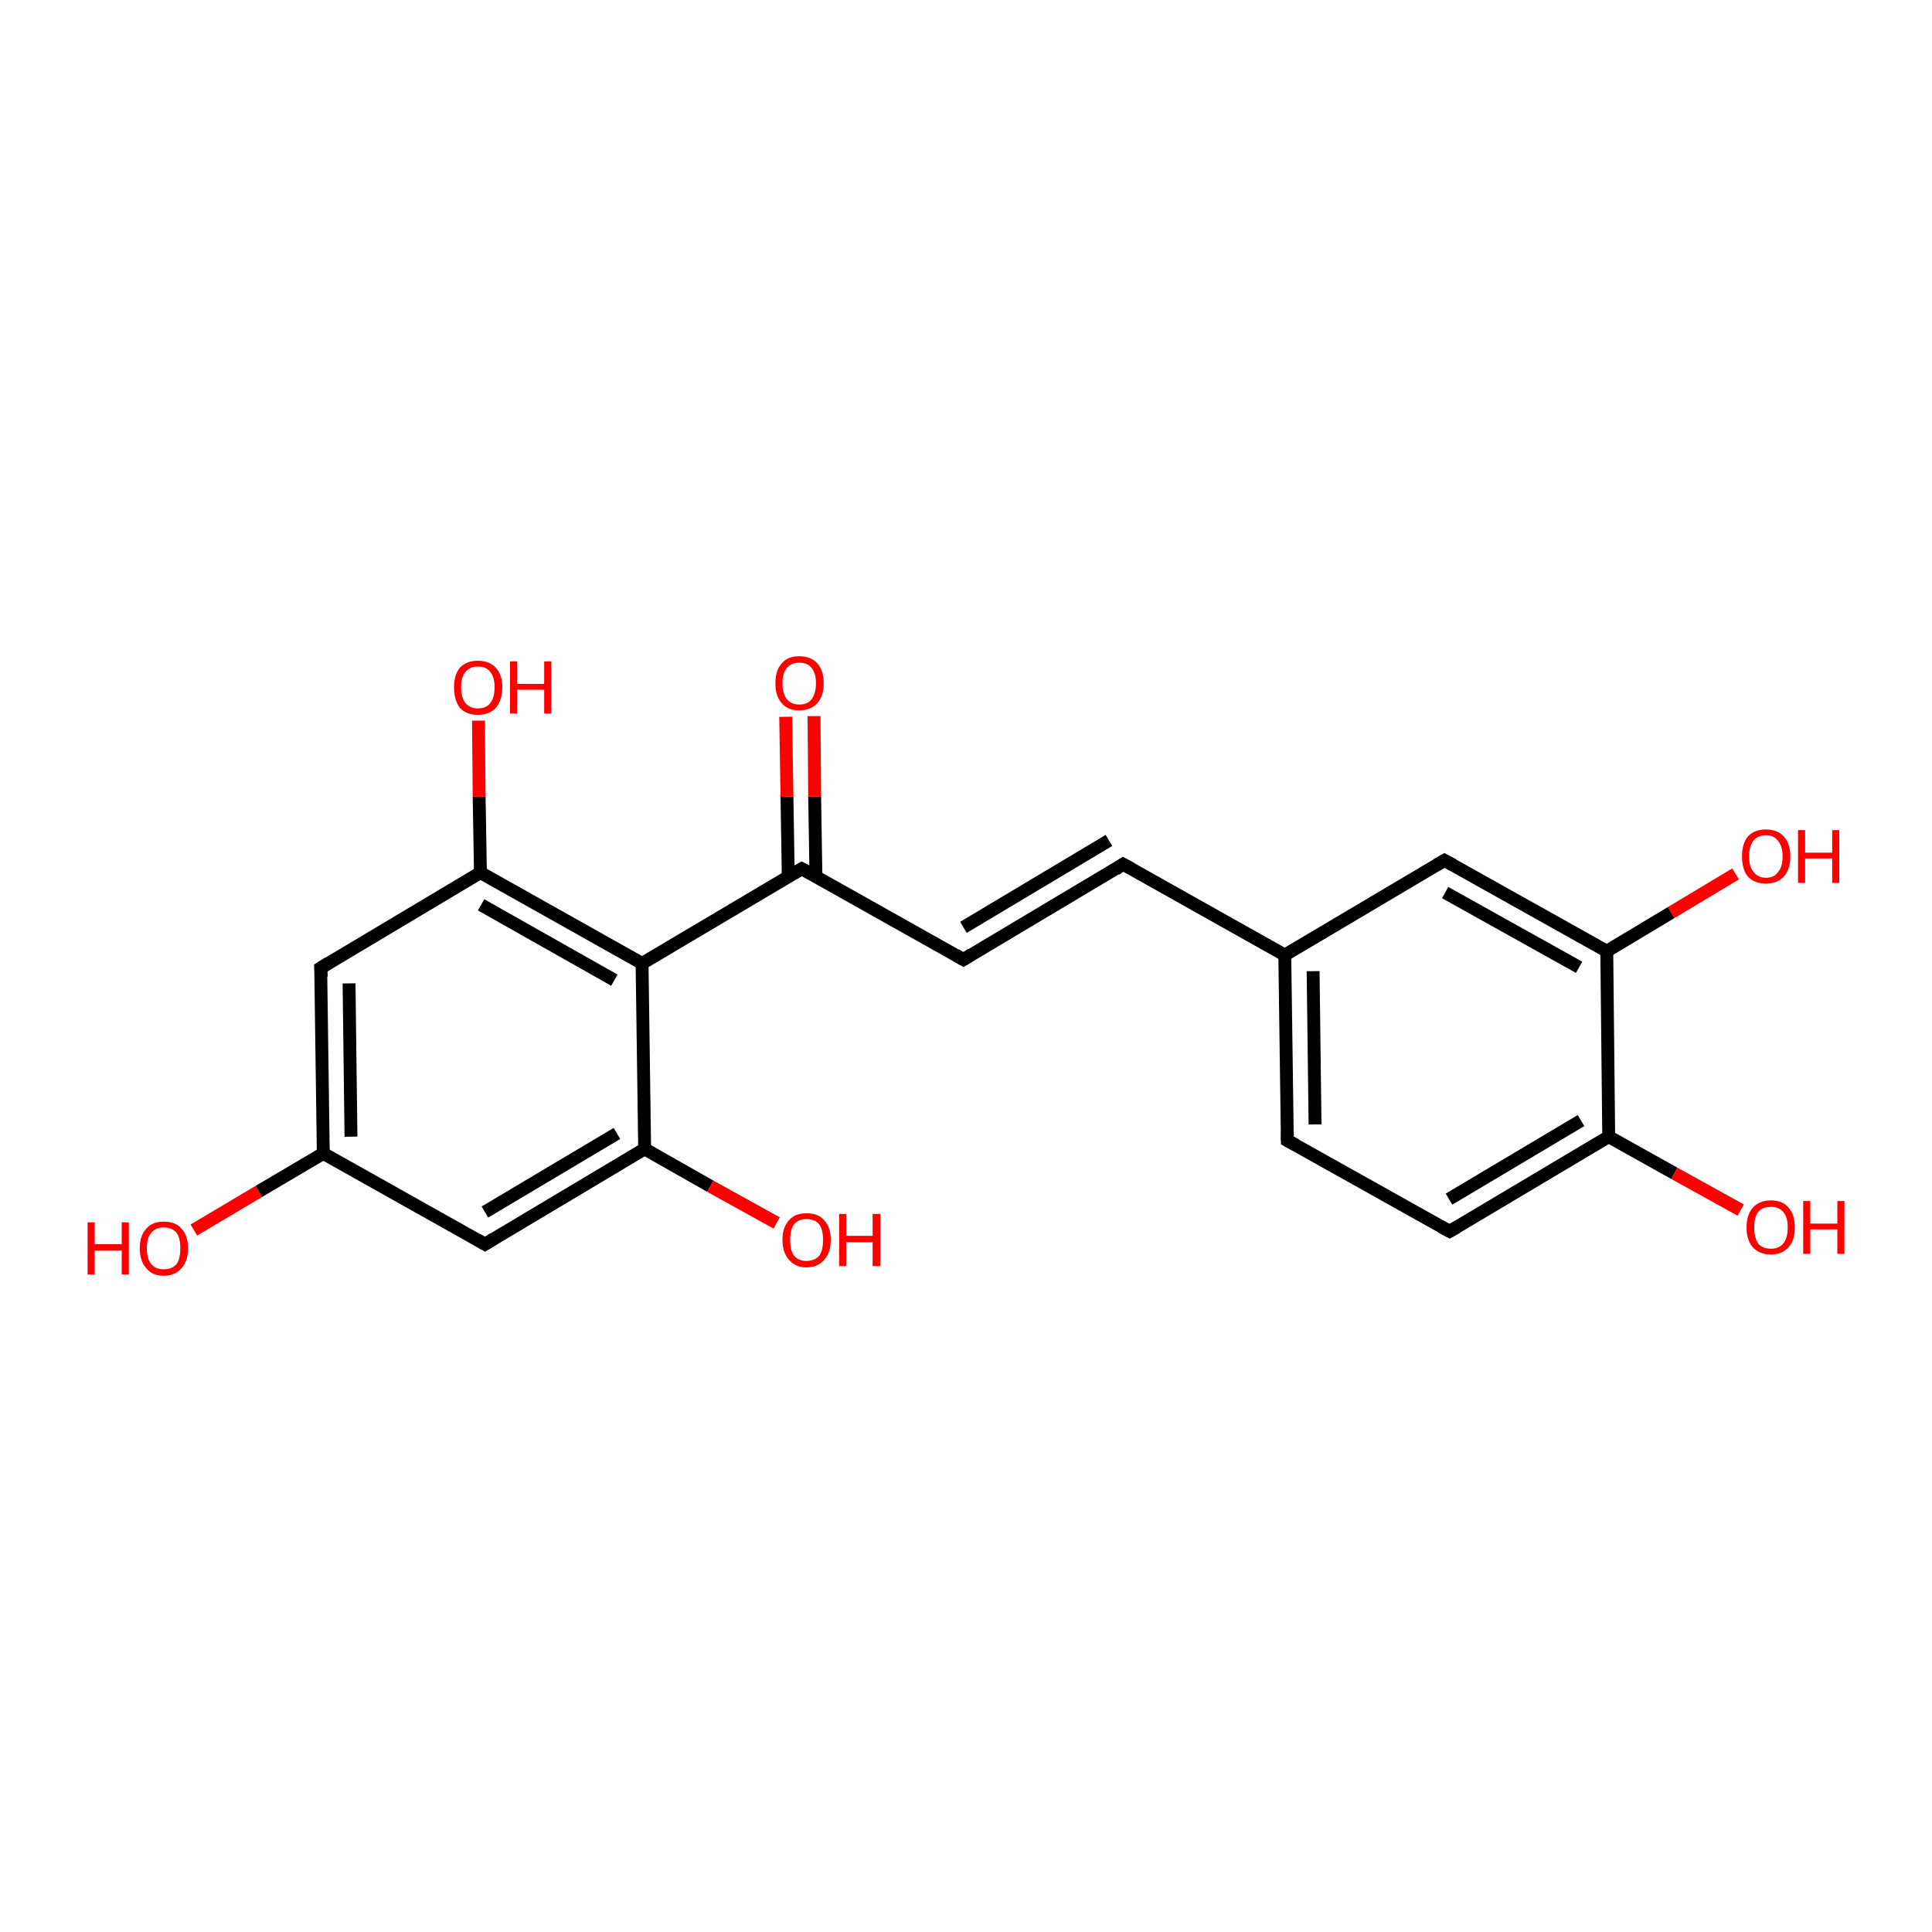<?xml version='1.0' encoding='iso-8859-1'?>
<svg version='1.1' baseProfile='full'
              xmlns='http://www.w3.org/2000/svg'
                      xmlns:rdkit='http://www.rdkit.org/xml'
                      xmlns:xlink='http://www.w3.org/1999/xlink'
                  xml:space='preserve'
width='300px' height='300px' viewBox='0 0 300 300'>
<!-- END OF HEADER -->
<rect style='opacity:1.0;fill:#FFFFFF;stroke:none' width='300.0' height='300.0' x='0.0' y='0.0'> </rect>
<path class='bond-0 atom-0 atom-1' d='M 30.1,191.0 L 40.2,185.0' style='fill:none;fill-rule:evenodd;stroke:#FF0000;stroke-width:2.0px;stroke-linecap:butt;stroke-linejoin:miter;stroke-opacity:1' />
<path class='bond-0 atom-0 atom-1' d='M 40.2,185.0 L 50.2,179.1' style='fill:none;fill-rule:evenodd;stroke:#000000;stroke-width:2.0px;stroke-linecap:butt;stroke-linejoin:miter;stroke-opacity:1' />
<path class='bond-1 atom-1 atom-2' d='M 50.2,179.1 L 49.8,150.3' style='fill:none;fill-rule:evenodd;stroke:#000000;stroke-width:2.0px;stroke-linecap:butt;stroke-linejoin:miter;stroke-opacity:1' />
<path class='bond-1 atom-1 atom-2' d='M 54.5,176.5 L 54.2,152.7' style='fill:none;fill-rule:evenodd;stroke:#000000;stroke-width:2.0px;stroke-linecap:butt;stroke-linejoin:miter;stroke-opacity:1' />
<path class='bond-2 atom-2 atom-3' d='M 49.8,150.3 L 74.6,135.5' style='fill:none;fill-rule:evenodd;stroke:#000000;stroke-width:2.0px;stroke-linecap:butt;stroke-linejoin:miter;stroke-opacity:1' />
<path class='bond-3 atom-3 atom-4' d='M 74.6,135.5 L 74.4,123.7' style='fill:none;fill-rule:evenodd;stroke:#000000;stroke-width:2.0px;stroke-linecap:butt;stroke-linejoin:miter;stroke-opacity:1' />
<path class='bond-3 atom-3 atom-4' d='M 74.4,123.7 L 74.3,111.9' style='fill:none;fill-rule:evenodd;stroke:#FF0000;stroke-width:2.0px;stroke-linecap:butt;stroke-linejoin:miter;stroke-opacity:1' />
<path class='bond-4 atom-3 atom-5' d='M 74.6,135.5 L 99.7,149.6' style='fill:none;fill-rule:evenodd;stroke:#000000;stroke-width:2.0px;stroke-linecap:butt;stroke-linejoin:miter;stroke-opacity:1' />
<path class='bond-4 atom-3 atom-5' d='M 74.7,140.5 L 95.4,152.2' style='fill:none;fill-rule:evenodd;stroke:#000000;stroke-width:2.0px;stroke-linecap:butt;stroke-linejoin:miter;stroke-opacity:1' />
<path class='bond-5 atom-5 atom-6' d='M 99.7,149.6 L 124.5,134.9' style='fill:none;fill-rule:evenodd;stroke:#000000;stroke-width:2.0px;stroke-linecap:butt;stroke-linejoin:miter;stroke-opacity:1' />
<path class='bond-6 atom-6 atom-7' d='M 126.7,136.1 L 126.5,123.7' style='fill:none;fill-rule:evenodd;stroke:#000000;stroke-width:2.0px;stroke-linecap:butt;stroke-linejoin:miter;stroke-opacity:1' />
<path class='bond-6 atom-6 atom-7' d='M 126.5,123.7 L 126.4,111.2' style='fill:none;fill-rule:evenodd;stroke:#FF0000;stroke-width:2.0px;stroke-linecap:butt;stroke-linejoin:miter;stroke-opacity:1' />
<path class='bond-6 atom-6 atom-7' d='M 122.4,136.2 L 122.2,123.7' style='fill:none;fill-rule:evenodd;stroke:#000000;stroke-width:2.0px;stroke-linecap:butt;stroke-linejoin:miter;stroke-opacity:1' />
<path class='bond-6 atom-6 atom-7' d='M 122.2,123.7 L 122.0,111.3' style='fill:none;fill-rule:evenodd;stroke:#FF0000;stroke-width:2.0px;stroke-linecap:butt;stroke-linejoin:miter;stroke-opacity:1' />
<path class='bond-7 atom-6 atom-8' d='M 124.5,134.9 L 149.6,149.0' style='fill:none;fill-rule:evenodd;stroke:#000000;stroke-width:2.0px;stroke-linecap:butt;stroke-linejoin:miter;stroke-opacity:1' />
<path class='bond-8 atom-8 atom-9' d='M 149.6,149.0 L 174.4,134.2' style='fill:none;fill-rule:evenodd;stroke:#000000;stroke-width:2.0px;stroke-linecap:butt;stroke-linejoin:miter;stroke-opacity:1' />
<path class='bond-8 atom-8 atom-9' d='M 149.6,144.0 L 172.2,130.5' style='fill:none;fill-rule:evenodd;stroke:#000000;stroke-width:2.0px;stroke-linecap:butt;stroke-linejoin:miter;stroke-opacity:1' />
<path class='bond-9 atom-9 atom-10' d='M 174.4,134.2 L 199.5,148.3' style='fill:none;fill-rule:evenodd;stroke:#000000;stroke-width:2.0px;stroke-linecap:butt;stroke-linejoin:miter;stroke-opacity:1' />
<path class='bond-10 atom-10 atom-11' d='M 199.5,148.3 L 199.9,177.1' style='fill:none;fill-rule:evenodd;stroke:#000000;stroke-width:2.0px;stroke-linecap:butt;stroke-linejoin:miter;stroke-opacity:1' />
<path class='bond-10 atom-10 atom-11' d='M 203.9,150.8 L 204.2,174.6' style='fill:none;fill-rule:evenodd;stroke:#000000;stroke-width:2.0px;stroke-linecap:butt;stroke-linejoin:miter;stroke-opacity:1' />
<path class='bond-11 atom-11 atom-12' d='M 199.9,177.1 L 225.1,191.2' style='fill:none;fill-rule:evenodd;stroke:#000000;stroke-width:2.0px;stroke-linecap:butt;stroke-linejoin:miter;stroke-opacity:1' />
<path class='bond-12 atom-12 atom-13' d='M 225.1,191.2 L 249.8,176.5' style='fill:none;fill-rule:evenodd;stroke:#000000;stroke-width:2.0px;stroke-linecap:butt;stroke-linejoin:miter;stroke-opacity:1' />
<path class='bond-12 atom-12 atom-13' d='M 225.0,186.2 L 245.5,174.0' style='fill:none;fill-rule:evenodd;stroke:#000000;stroke-width:2.0px;stroke-linecap:butt;stroke-linejoin:miter;stroke-opacity:1' />
<path class='bond-13 atom-13 atom-14' d='M 249.8,176.5 L 260.0,182.2' style='fill:none;fill-rule:evenodd;stroke:#000000;stroke-width:2.0px;stroke-linecap:butt;stroke-linejoin:miter;stroke-opacity:1' />
<path class='bond-13 atom-13 atom-14' d='M 260.0,182.2 L 270.3,187.9' style='fill:none;fill-rule:evenodd;stroke:#FF0000;stroke-width:2.0px;stroke-linecap:butt;stroke-linejoin:miter;stroke-opacity:1' />
<path class='bond-14 atom-13 atom-15' d='M 249.8,176.5 L 249.5,147.7' style='fill:none;fill-rule:evenodd;stroke:#000000;stroke-width:2.0px;stroke-linecap:butt;stroke-linejoin:miter;stroke-opacity:1' />
<path class='bond-15 atom-15 atom-16' d='M 249.5,147.7 L 259.5,141.7' style='fill:none;fill-rule:evenodd;stroke:#000000;stroke-width:2.0px;stroke-linecap:butt;stroke-linejoin:miter;stroke-opacity:1' />
<path class='bond-15 atom-15 atom-16' d='M 259.5,141.7 L 269.5,135.7' style='fill:none;fill-rule:evenodd;stroke:#FF0000;stroke-width:2.0px;stroke-linecap:butt;stroke-linejoin:miter;stroke-opacity:1' />
<path class='bond-16 atom-15 atom-17' d='M 249.5,147.7 L 224.3,133.6' style='fill:none;fill-rule:evenodd;stroke:#000000;stroke-width:2.0px;stroke-linecap:butt;stroke-linejoin:miter;stroke-opacity:1' />
<path class='bond-16 atom-15 atom-17' d='M 245.2,150.2 L 224.4,138.6' style='fill:none;fill-rule:evenodd;stroke:#000000;stroke-width:2.0px;stroke-linecap:butt;stroke-linejoin:miter;stroke-opacity:1' />
<path class='bond-17 atom-5 atom-18' d='M 99.7,149.6 L 100.1,178.4' style='fill:none;fill-rule:evenodd;stroke:#000000;stroke-width:2.0px;stroke-linecap:butt;stroke-linejoin:miter;stroke-opacity:1' />
<path class='bond-18 atom-18 atom-19' d='M 100.1,178.4 L 110.3,184.2' style='fill:none;fill-rule:evenodd;stroke:#000000;stroke-width:2.0px;stroke-linecap:butt;stroke-linejoin:miter;stroke-opacity:1' />
<path class='bond-18 atom-18 atom-19' d='M 110.3,184.2 L 120.6,189.9' style='fill:none;fill-rule:evenodd;stroke:#FF0000;stroke-width:2.0px;stroke-linecap:butt;stroke-linejoin:miter;stroke-opacity:1' />
<path class='bond-19 atom-18 atom-20' d='M 100.1,178.4 L 75.3,193.2' style='fill:none;fill-rule:evenodd;stroke:#000000;stroke-width:2.0px;stroke-linecap:butt;stroke-linejoin:miter;stroke-opacity:1' />
<path class='bond-19 atom-18 atom-20' d='M 95.8,176.0 L 75.3,188.2' style='fill:none;fill-rule:evenodd;stroke:#000000;stroke-width:2.0px;stroke-linecap:butt;stroke-linejoin:miter;stroke-opacity:1' />
<path class='bond-20 atom-20 atom-1' d='M 75.3,193.2 L 50.2,179.1' style='fill:none;fill-rule:evenodd;stroke:#000000;stroke-width:2.0px;stroke-linecap:butt;stroke-linejoin:miter;stroke-opacity:1' />
<path class='bond-21 atom-17 atom-10' d='M 224.3,133.6 L 199.5,148.3' style='fill:none;fill-rule:evenodd;stroke:#000000;stroke-width:2.0px;stroke-linecap:butt;stroke-linejoin:miter;stroke-opacity:1' />
<path d='M 49.9,151.7 L 49.8,150.3 L 51.1,149.5' style='fill:none;stroke:#000000;stroke-width:2.0px;stroke-linecap:butt;stroke-linejoin:miter;stroke-opacity:1;' />
<path d='M 123.3,135.6 L 124.5,134.9 L 125.8,135.6' style='fill:none;stroke:#000000;stroke-width:2.0px;stroke-linecap:butt;stroke-linejoin:miter;stroke-opacity:1;' />
<path d='M 148.4,148.3 L 149.6,149.0 L 150.9,148.2' style='fill:none;stroke:#000000;stroke-width:2.0px;stroke-linecap:butt;stroke-linejoin:miter;stroke-opacity:1;' />
<path d='M 173.2,135.0 L 174.4,134.2 L 175.7,134.9' style='fill:none;stroke:#000000;stroke-width:2.0px;stroke-linecap:butt;stroke-linejoin:miter;stroke-opacity:1;' />
<path d='M 199.9,175.7 L 199.9,177.1 L 201.2,177.8' style='fill:none;stroke:#000000;stroke-width:2.0px;stroke-linecap:butt;stroke-linejoin:miter;stroke-opacity:1;' />
<path d='M 223.8,190.5 L 225.1,191.2 L 226.3,190.5' style='fill:none;stroke:#000000;stroke-width:2.0px;stroke-linecap:butt;stroke-linejoin:miter;stroke-opacity:1;' />
<path d='M 225.6,134.3 L 224.3,133.6 L 223.1,134.3' style='fill:none;stroke:#000000;stroke-width:2.0px;stroke-linecap:butt;stroke-linejoin:miter;stroke-opacity:1;' />
<path d='M 76.6,192.4 L 75.3,193.2 L 74.1,192.5' style='fill:none;stroke:#000000;stroke-width:2.0px;stroke-linecap:butt;stroke-linejoin:miter;stroke-opacity:1;' />
<path class='atom-0' d='M 13.6 189.8
L 14.7 189.8
L 14.7 193.2
L 18.9 193.2
L 18.9 189.8
L 20.0 189.8
L 20.0 197.9
L 18.9 197.9
L 18.9 194.2
L 14.7 194.2
L 14.7 197.9
L 13.6 197.9
L 13.6 189.8
' fill='#FF0000'/>
<path class='atom-0' d='M 21.7 193.8
Q 21.7 191.9, 22.7 190.8
Q 23.6 189.7, 25.4 189.7
Q 27.3 189.7, 28.2 190.8
Q 29.2 191.9, 29.2 193.8
Q 29.2 195.8, 28.2 196.9
Q 27.2 198.1, 25.4 198.1
Q 23.6 198.1, 22.7 196.9
Q 21.7 195.8, 21.7 193.8
M 25.4 197.1
Q 26.7 197.1, 27.4 196.3
Q 28.0 195.5, 28.0 193.8
Q 28.0 192.2, 27.4 191.4
Q 26.7 190.6, 25.4 190.6
Q 24.2 190.6, 23.5 191.4
Q 22.8 192.2, 22.8 193.8
Q 22.8 195.5, 23.5 196.3
Q 24.2 197.1, 25.4 197.1
' fill='#FF0000'/>
<path class='atom-4' d='M 70.5 106.7
Q 70.5 104.8, 71.4 103.7
Q 72.4 102.6, 74.2 102.6
Q 76.0 102.6, 77.0 103.7
Q 78.0 104.8, 78.0 106.7
Q 78.0 108.7, 77.0 109.9
Q 76.0 111.0, 74.2 111.0
Q 72.4 111.0, 71.4 109.9
Q 70.5 108.7, 70.5 106.7
M 74.2 110.0
Q 75.5 110.0, 76.1 109.2
Q 76.8 108.4, 76.8 106.7
Q 76.8 105.1, 76.1 104.3
Q 75.5 103.5, 74.2 103.5
Q 73.0 103.5, 72.3 104.3
Q 71.6 105.1, 71.6 106.7
Q 71.6 108.4, 72.3 109.2
Q 73.0 110.0, 74.2 110.0
' fill='#FF0000'/>
<path class='atom-4' d='M 79.2 102.7
L 80.3 102.7
L 80.3 106.2
L 84.5 106.2
L 84.5 102.7
L 85.6 102.7
L 85.6 110.8
L 84.5 110.8
L 84.5 107.1
L 80.3 107.1
L 80.3 110.8
L 79.2 110.8
L 79.2 102.7
' fill='#FF0000'/>
<path class='atom-7' d='M 120.4 106.1
Q 120.4 104.1, 121.4 103.0
Q 122.3 101.9, 124.1 101.9
Q 125.9 101.9, 126.9 103.0
Q 127.9 104.1, 127.9 106.1
Q 127.9 108.1, 126.9 109.2
Q 125.9 110.3, 124.1 110.3
Q 122.3 110.3, 121.4 109.2
Q 120.4 108.1, 120.4 106.1
M 124.1 109.4
Q 125.4 109.4, 126.0 108.6
Q 126.7 107.7, 126.7 106.1
Q 126.7 104.5, 126.0 103.7
Q 125.4 102.9, 124.1 102.9
Q 122.9 102.9, 122.2 103.7
Q 121.5 104.5, 121.5 106.1
Q 121.5 107.7, 122.2 108.6
Q 122.9 109.4, 124.1 109.4
' fill='#FF0000'/>
<path class='atom-14' d='M 271.2 190.6
Q 271.2 188.6, 272.2 187.5
Q 273.2 186.4, 275.0 186.4
Q 276.8 186.4, 277.7 187.5
Q 278.7 188.6, 278.7 190.6
Q 278.7 192.6, 277.7 193.7
Q 276.7 194.8, 275.0 194.8
Q 273.2 194.8, 272.2 193.7
Q 271.2 192.6, 271.2 190.6
M 275.0 193.9
Q 276.2 193.9, 276.9 193.1
Q 277.6 192.2, 277.6 190.6
Q 277.6 189.0, 276.9 188.2
Q 276.2 187.4, 275.0 187.4
Q 273.7 187.4, 273.0 188.2
Q 272.4 189.0, 272.4 190.6
Q 272.4 192.2, 273.0 193.1
Q 273.7 193.9, 275.0 193.9
' fill='#FF0000'/>
<path class='atom-14' d='M 280.0 186.5
L 281.1 186.5
L 281.1 190.0
L 285.3 190.0
L 285.3 186.5
L 286.4 186.5
L 286.4 194.7
L 285.3 194.7
L 285.3 190.9
L 281.1 190.9
L 281.1 194.7
L 280.0 194.7
L 280.0 186.5
' fill='#FF0000'/>
<path class='atom-16' d='M 270.5 133.0
Q 270.5 131.0, 271.4 129.9
Q 272.4 128.8, 274.2 128.8
Q 276.0 128.8, 277.0 129.9
Q 278.0 131.0, 278.0 133.0
Q 278.0 135.0, 277.0 136.1
Q 276.0 137.2, 274.2 137.2
Q 272.4 137.2, 271.4 136.1
Q 270.5 135.0, 270.5 133.0
M 274.2 136.3
Q 275.5 136.3, 276.1 135.4
Q 276.8 134.6, 276.8 133.0
Q 276.8 131.4, 276.1 130.6
Q 275.5 129.7, 274.2 129.7
Q 273.0 129.7, 272.3 130.5
Q 271.6 131.4, 271.6 133.0
Q 271.6 134.6, 272.3 135.4
Q 273.0 136.3, 274.2 136.3
' fill='#FF0000'/>
<path class='atom-16' d='M 279.2 128.9
L 280.3 128.9
L 280.3 132.4
L 284.5 132.4
L 284.5 128.9
L 285.6 128.9
L 285.6 137.1
L 284.5 137.1
L 284.5 133.3
L 280.3 133.3
L 280.3 137.1
L 279.2 137.1
L 279.2 128.9
' fill='#FF0000'/>
<path class='atom-19' d='M 121.5 192.5
Q 121.5 190.6, 122.5 189.5
Q 123.4 188.4, 125.2 188.4
Q 127.1 188.4, 128.0 189.5
Q 129.0 190.6, 129.0 192.5
Q 129.0 194.5, 128.0 195.6
Q 127.0 196.8, 125.2 196.8
Q 123.5 196.8, 122.5 195.6
Q 121.5 194.5, 121.5 192.5
M 125.2 195.8
Q 126.5 195.8, 127.2 195.0
Q 127.8 194.2, 127.8 192.5
Q 127.8 190.9, 127.2 190.1
Q 126.5 189.3, 125.2 189.3
Q 124.0 189.3, 123.3 190.1
Q 122.7 190.9, 122.7 192.5
Q 122.7 194.2, 123.3 195.0
Q 124.0 195.8, 125.2 195.8
' fill='#FF0000'/>
<path class='atom-19' d='M 130.3 188.5
L 131.4 188.5
L 131.4 191.9
L 135.5 191.9
L 135.5 188.5
L 136.7 188.5
L 136.7 196.6
L 135.5 196.6
L 135.5 192.9
L 131.4 192.9
L 131.4 196.6
L 130.3 196.6
L 130.3 188.5
' fill='#FF0000'/>
</svg>
